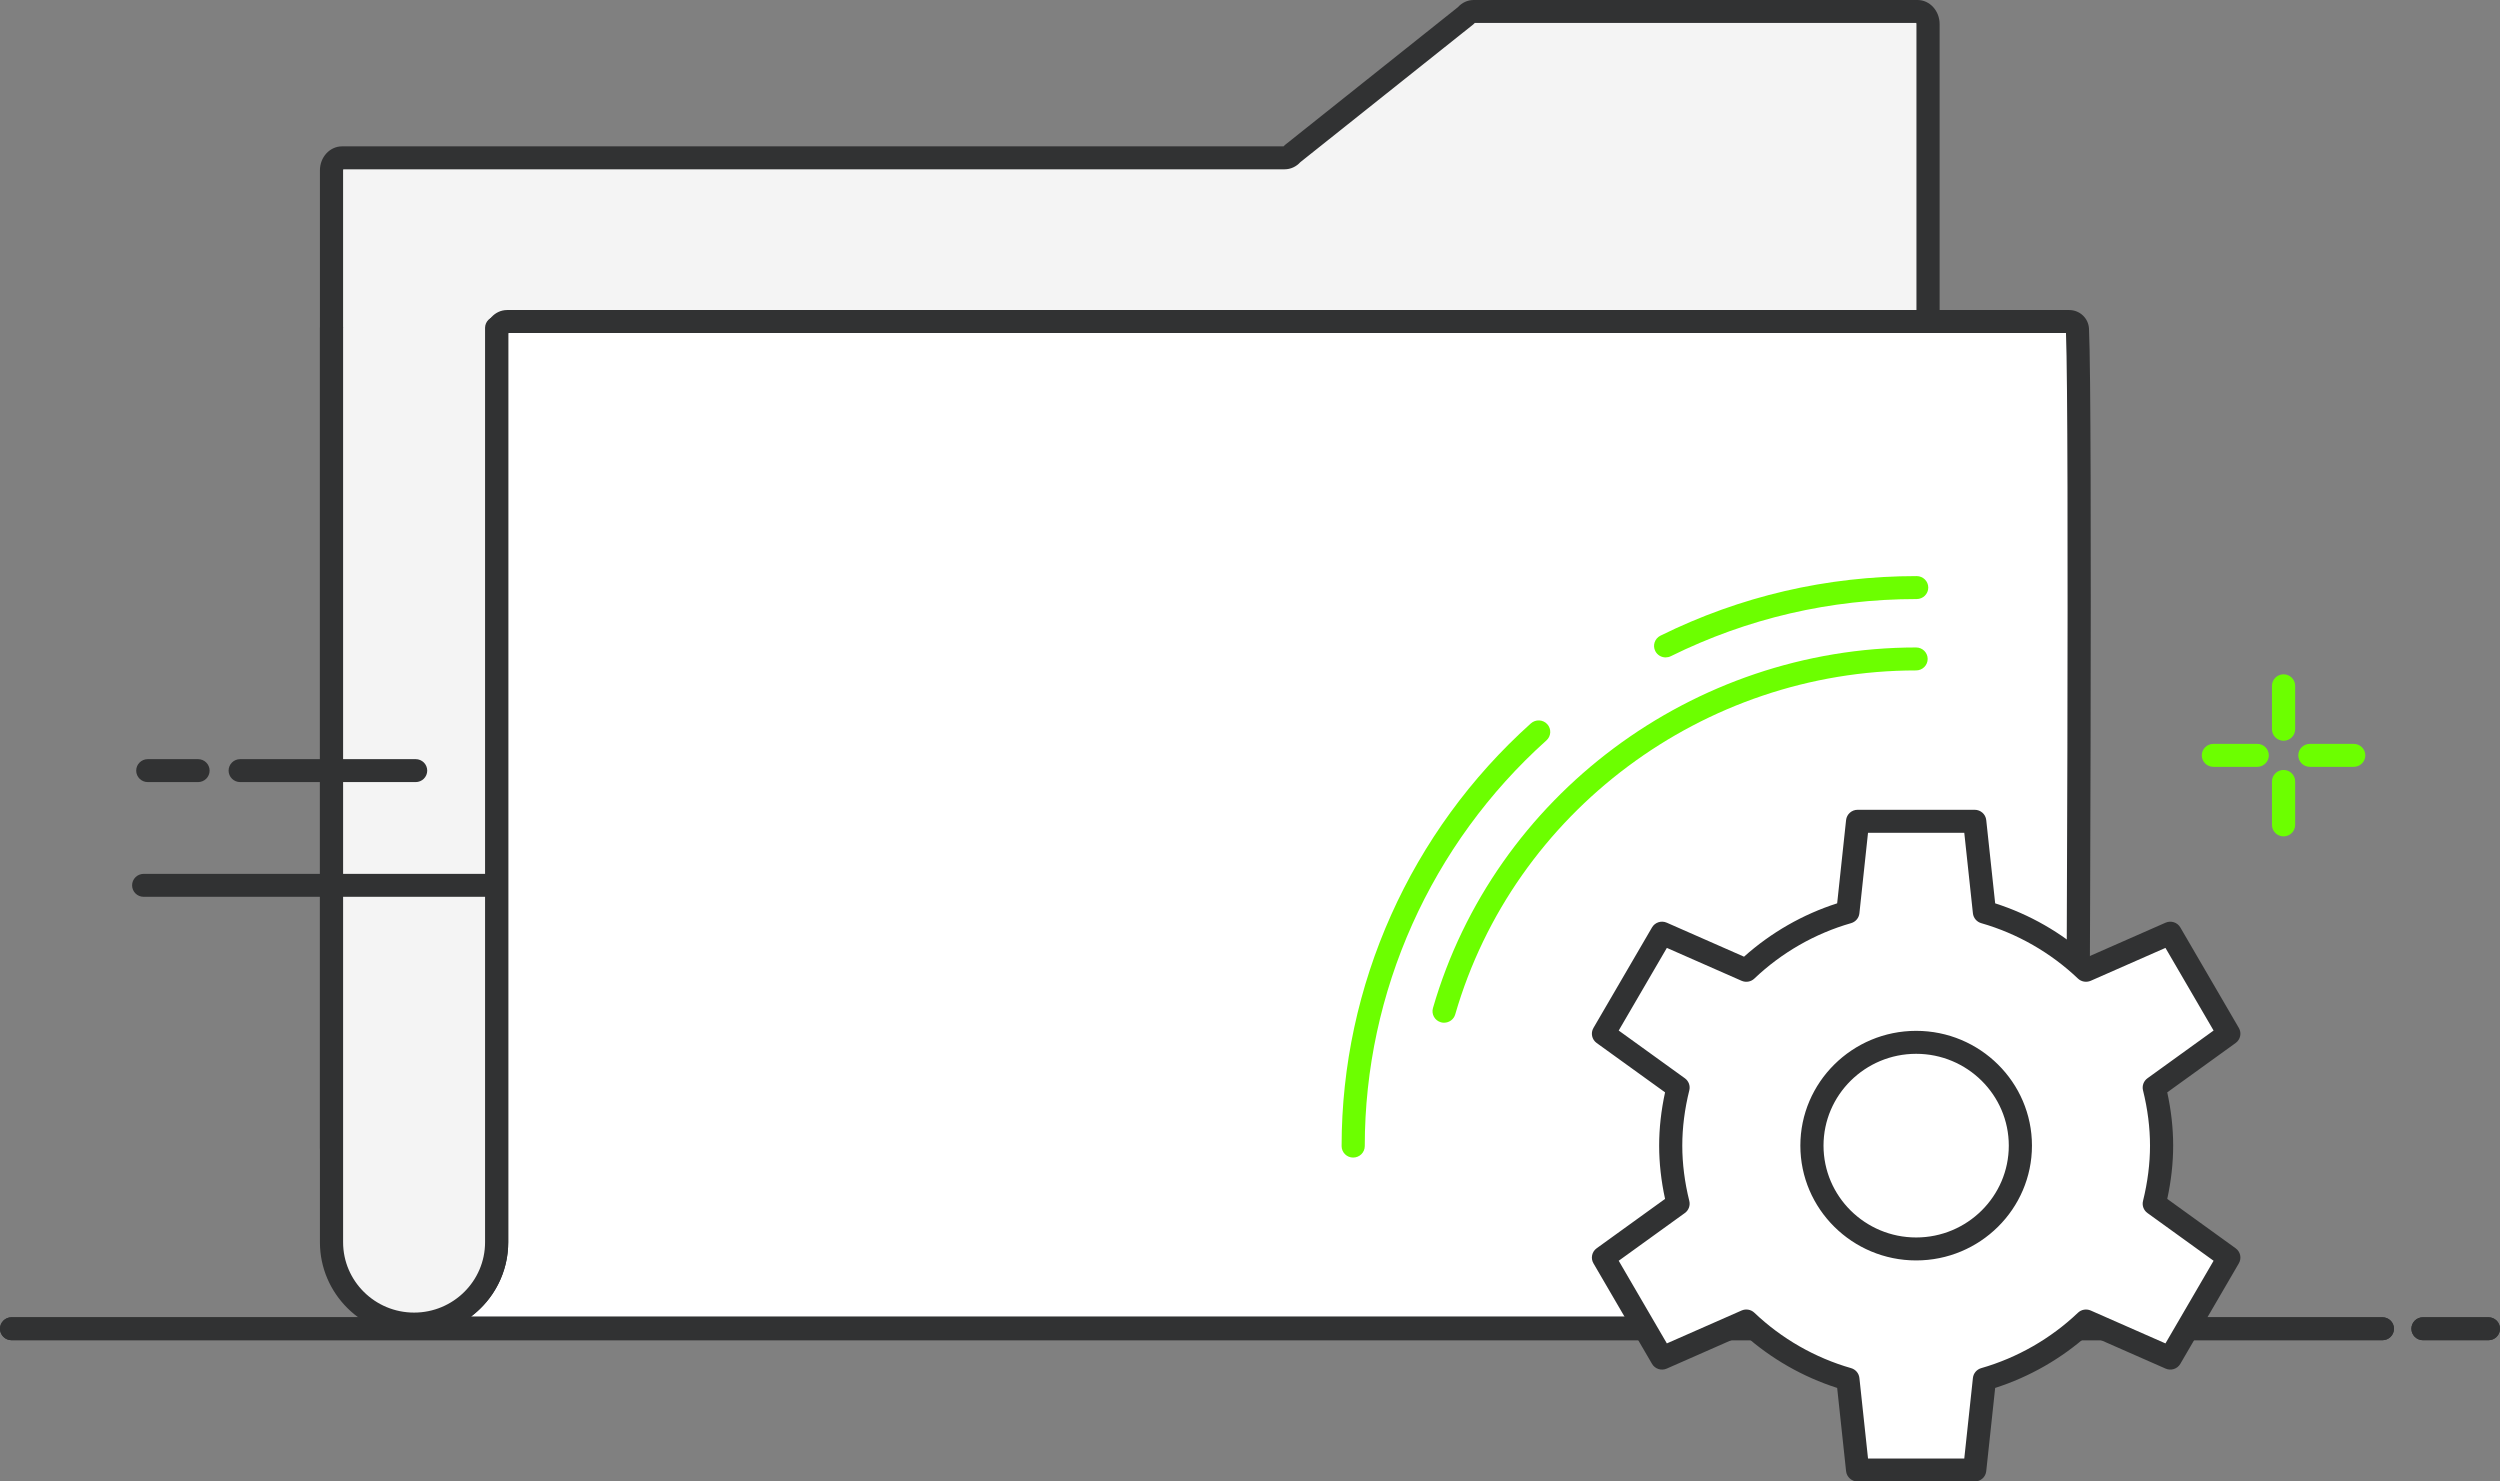 <?xml version="1.0" encoding="UTF-8"?>
<svg id="uuid-9085b05a-54c3-432a-b094-e695bdbc062e" data-name="격리_모드" xmlns="http://www.w3.org/2000/svg" viewBox="0 0 162 96">
  <rect x="0" y="0" width="162" height="96" fill="#808080" stroke="none"/>
  <defs>
    <style>
      .uuid-9e78ef66-fe46-412c-b5b0-4bbf485cbf1d {
        fill: #fff;
      }

      .uuid-60af3e4a-408b-4f88-992d-3ec65edef6c8 {
        fill: #313233;
      }

      .uuid-64d9444a-bae2-41f2-acda-85b839203d06 {
        fill: #6cff00;
      }

      .uuid-f4b96957-b5fa-4c6d-804f-397f902b4e1b {
        fill: #f4f4f4;
      }
    </style>
  </defs>
  <g>
    <path class="uuid-60af3e4a-408b-4f88-992d-3ec65edef6c8" d="M161.249,86.846h-4.239c-.415,0-.751-.333-.751-.744s.336-.744.751-.744h4.239c.415,0,.751.333.751.744s-.336.744-.751.744Z"/>
    <path class="uuid-60af3e4a-408b-4f88-992d-3ec65edef6c8" d="M154.378,86.846H.751c-.415,0-.751-.333-.751-.744s.336-.744.751-.744h153.628c.415,0,.751.333.751.744s-.336.744-.751.744Z"/>
  </g>
  <g>
    <path class="uuid-60af3e4a-408b-4f88-992d-3ec65edef6c8" d="M161.249,86.846h-4.239c-.415,0-.751-.333-.751-.744s.336-.744.751-.744h4.239c.415,0,.751.333.751.744s-.336.744-.751.744Z"/>
    <path class="uuid-60af3e4a-408b-4f88-992d-3ec65edef6c8" d="M154.378,86.846H.751c-.415,0-.751-.333-.751-.744s.336-.744.751-.744h153.628c.415,0,.751.333.751.744s-.336.744-.751.744Z"/>
  </g>
  <g>
    <g>
      <path class="uuid-f4b96957-b5fa-4c6d-804f-397f902b4e1b" d="M22.162,75.195h102.093c.375,0,.68-.363.68-.813V1.557c0-.45-.305-.813-.68-.813h-28.759c-.188,0-.367.092-.495.255l-11.265,8.973c-.129.164-.308.256-.495.256H22.162c-.376,0-.681.363-.681.812v63.342c0,.45.305.813.681.813Z"/>
      <path class="uuid-60af3e4a-408b-4f88-992d-3ec65edef6c8" d="M124.256,75.94H22.162c-.789,0-1.431-.699-1.431-1.557V11.04c0-.859.642-1.556,1.431-1.556h61.012c.031-.032.074-.077.093-.092L94.474.464c.267-.297.634-.464,1.022-.464h28.76c.789,0,1.431.699,1.431,1.557v72.825c0,.859-.642,1.557-1.431,1.557ZM22.259,74.482h.01-.01ZM22.243,74.451h101.932c.006-.016.011-.04.011-.069V1.557c0-.029-.005-.052-.011-.069h-28.61c-.029.032-.067.071-.093.091l-11.209,8.928c-.269.297-.635.464-1.022.464H22.243c-.006.016-.011.04-.011.068v63.342c0,.029.005.052.011.069Z"/>
    </g>
    <g>
      <path class="uuid-9e78ef66-fe46-412c-b5b0-4bbf485cbf1d" d="M134.618,21.337c-.014-.283-.249-.503-.535-.503H32.862c-.375,0-.68.363-.68.812v58.852c0,2.616-1.913,4.784-4.426,5.219l-.244.332h101.732c2.944,0,5.335-2.357,5.35-5.274.075-14.548.257-54.496.024-59.438Z"/>
      <path class="uuid-60af3e4a-408b-4f88-992d-3ec65edef6c8" d="M129.244,86.793H27.511c-.283,0-.542-.157-.67-.407-.128-.249-.104-.549.063-.775l.244-.332c.115-.156.286-.262.478-.296,2.205-.381,3.804-2.267,3.804-4.486V21.646c0-.859.642-1.556,1.431-1.556h101.221c.69,0,1.254.533,1.285,1.214.238,5.053.042,46.799-.023,59.475-.016,3.316-2.752,6.015-6.1,6.015ZM30.534,85.305h98.709c2.524,0,4.587-2.034,4.599-4.534.065-12.509.256-53.345.034-59.193H32.943c-.006.016-.011.04-.011.068v58.852c0,1.944-.926,3.696-2.398,4.807Z"/>
    </g>
    <g>
      <path class="uuid-f4b96957-b5fa-4c6d-804f-397f902b4e1b" d="M32.182,21.248v59.25c0,2.928-2.395,5.302-5.35,5.302h0c-2.955,0-5.351-2.374-5.351-5.302V21.248"/>
      <path class="uuid-60af3e4a-408b-4f88-992d-3ec65edef6c8" d="M26.832,86.544c-3.364,0-6.101-2.712-6.101-6.047V21.248c0-.411.336-.744.751-.744s.751.333.751.744v59.25c0,2.514,2.064,4.558,4.6,4.558s4.599-2.045,4.599-4.558V21.248c0-.411.336-.744.751-.744s.751.333.751.744v59.25c0,3.334-2.736,6.047-6.1,6.047Z"/>
    </g>
  </g>
  <path class="uuid-64d9444a-bae2-41f2-acda-85b839203d06" d="M93.577,66.273c-.068,0-.138-.009-.207-.029-.398-.113-.629-.525-.514-.921,3.977-13.758,16.85-23.367,31.306-23.367.415,0,.751.333.751.744s-.336.744-.751.744c-13.788,0-26.068,9.166-29.863,22.289-.094.327-.395.539-.721.539Z"/>
  <g>
    <path class="uuid-60af3e4a-408b-4f88-992d-3ec65edef6c8" d="M12.832,50.68h-3.255c-.415,0-.751-.333-.751-.744s.336-.744.751-.744h3.255c.415,0,.751.333.751.744s-.336.744-.751.744Z"/>
    <path class="uuid-60af3e4a-408b-4f88-992d-3ec65edef6c8" d="M32.048,58.114H9.311c-.415,0-.751-.333-.751-.744s.336-.744.751-.744h22.737c.415,0,.751.333.751.744s-.336.744-.751.744Z"/>
    <path class="uuid-60af3e4a-408b-4f88-992d-3ec65edef6c8" d="M26.933,50.68h-11.369c-.415,0-.751-.333-.751-.744s.336-.744.751-.744h11.369c.415,0,.751.333.751.744s-.336.744-.751.744Z"/>
  </g>
  <g>
    <path class="uuid-64d9444a-bae2-41f2-acda-85b839203d06" d="M147.975,48c-.415,0-.751-.333-.751-.744v-2.817c0-.411.336-.744.751-.744s.751.333.751.744v2.817c0,.411-.336.744-.751.744Z"/>
    <path class="uuid-64d9444a-bae2-41f2-acda-85b839203d06" d="M146.269,49.691h-2.842c-.415,0-.751-.333-.751-.744s.336-.744.751-.744h2.842c.415,0,.751.333.751.744s-.336.744-.751.744Z"/>
    <path class="uuid-64d9444a-bae2-41f2-acda-85b839203d06" d="M147.975,54.198c-.415,0-.751-.333-.751-.744v-2.817c0-.411.336-.744.751-.744s.751.333.751.744v2.817c0,.411-.336.744-.751.744Z"/>
    <path class="uuid-64d9444a-bae2-41f2-acda-85b839203d06" d="M152.522,49.691h-2.842c-.415,0-.751-.333-.751-.744s.336-.744.751-.744h2.842c.415,0,.751.333.751.744s-.336.744-.751.744Z"/>
  </g>
  <g>
    <path class="uuid-9e78ef66-fe46-412c-b5b0-4bbf485cbf1d" d="M140.071,74.237c0-1.299-.176-2.555-.475-3.764l4.832-3.488-3.794-6.514-5.462,2.403c-1.83-1.743-4.077-3.051-6.58-3.77l-.631-5.885h-7.588l-.631,5.885c-2.504.718-4.751,2.027-6.58,3.77l-5.462-2.403-3.795,6.514,4.833,3.488c-.299,1.208-.476,2.464-.476,3.764s.176,2.555.476,3.764l-4.833,3.489,3.795,6.514,5.462-2.403c1.83,1.742,4.076,3.052,6.58,3.769l.631,5.886h7.588l.631-5.886c2.504-.718,4.75-2.028,6.58-3.769l5.462,2.403,3.794-6.514-4.832-3.489c.299-1.208.475-2.464.475-3.764ZM124.167,80.932c-3.73,0-6.754-2.997-6.754-6.695s3.024-6.694,6.754-6.694,6.753,2.996,6.753,6.694-3.024,6.695-6.753,6.695Z"/>
    <path class="uuid-60af3e4a-408b-4f88-992d-3ec65edef6c8" d="M127.961,96h-7.588c-.384,0-.706-.287-.747-.666l-.578-5.396c-2.223-.712-4.292-1.897-6.035-3.457l-5.008,2.204c-.349.156-.763.023-.955-.308l-3.795-6.514c-.192-.329-.103-.75.208-.974l4.433-3.2c-.254-1.166-.383-2.324-.383-3.452s.129-2.286.383-3.452l-4.433-3.199c-.311-.224-.401-.644-.208-.974l3.795-6.514c.192-.331.607-.463.955-.308l5.008,2.204c1.741-1.559,3.811-2.745,6.035-3.458l.578-5.395c.041-.379.363-.666.747-.666h7.588c.384,0,.706.287.747.666l.579,5.396c2.226.713,4.295,1.899,6.035,3.457l5.008-2.204c.351-.154.764-.021.955.308l3.793,6.514c.192.329.103.75-.208.974l-4.432,3.199c.254,1.167.383,2.326.383,3.452s-.129,2.285-.383,3.452l4.432,3.2c.311.224.4.644.208.974l-3.793,6.514c-.192.33-.604.464-.955.308l-5.008-2.204c-1.743,1.559-3.812,2.744-6.035,3.457l-.579,5.396c-.041.379-.363.666-.747.666ZM121.048,94.512h6.237l.56-5.22c.032-.301.245-.552.539-.637,2.336-.67,4.504-1.912,6.269-3.591.221-.209.545-.265.825-.143l4.844,2.132,3.119-5.355-4.287-3.095c-.246-.178-.36-.485-.287-.779.301-1.215.454-2.423.454-3.586s-.153-2.371-.454-3.586c-.072-.294.041-.601.287-.779l4.287-3.094-3.119-5.355-4.844,2.132c-.282.12-.605.065-.825-.143-1.762-1.678-3.93-2.921-6.27-3.592-.292-.084-.505-.336-.538-.637l-.56-5.219h-6.237l-.559,5.219c-.032.3-.245.552-.539.637-2.338.67-4.505,1.912-6.269,3.592-.219.209-.544.265-.825.143l-4.844-2.132-3.12,5.355,4.288,3.094c.246.178.36.486.287.78-.302,1.213-.455,2.42-.455,3.585s.153,2.372.455,3.585c.072.294-.041.602-.287.78l-4.288,3.095,3.12,5.355,4.844-2.132c.28-.123.605-.066.825.143,1.766,1.681,3.933,2.923,6.269,3.591.293.084.506.335.539.637l.559,5.22ZM124.167,81.676c-4.138,0-7.504-3.337-7.504-7.439s3.366-7.438,7.504-7.438,7.504,3.336,7.504,7.438-3.366,7.439-7.504,7.439ZM124.167,68.287c-3.31,0-6.003,2.669-6.003,5.95s2.692,5.951,6.003,5.951,6.003-2.67,6.003-5.951-2.692-5.95-6.003-5.95Z"/>
  </g>
  <path class="uuid-64d9444a-bae2-41f2-acda-85b839203d06" d="M107.935,42.601c-.276,0-.542-.151-.673-.412-.186-.368-.034-.815.336-.998,5.184-2.561,10.77-3.86,16.603-3.86.415,0,.751.333.751.744s-.336.744-.751.744c-5.599,0-10.959,1.246-15.932,3.703-.108.053-.222.078-.334.078Z"/>
  <path class="uuid-64d9444a-bae2-41f2-acda-85b839203d06" d="M87.687,75.011c-.415,0-.751-.333-.751-.744,0-10.415,4.471-20.399,12.266-27.392.307-.274.782-.253,1.06.052.279.304.255.775-.053,1.05-7.481,6.712-11.772,16.295-11.772,26.289,0,.411-.336.744-.751.744Z"/>
</svg>